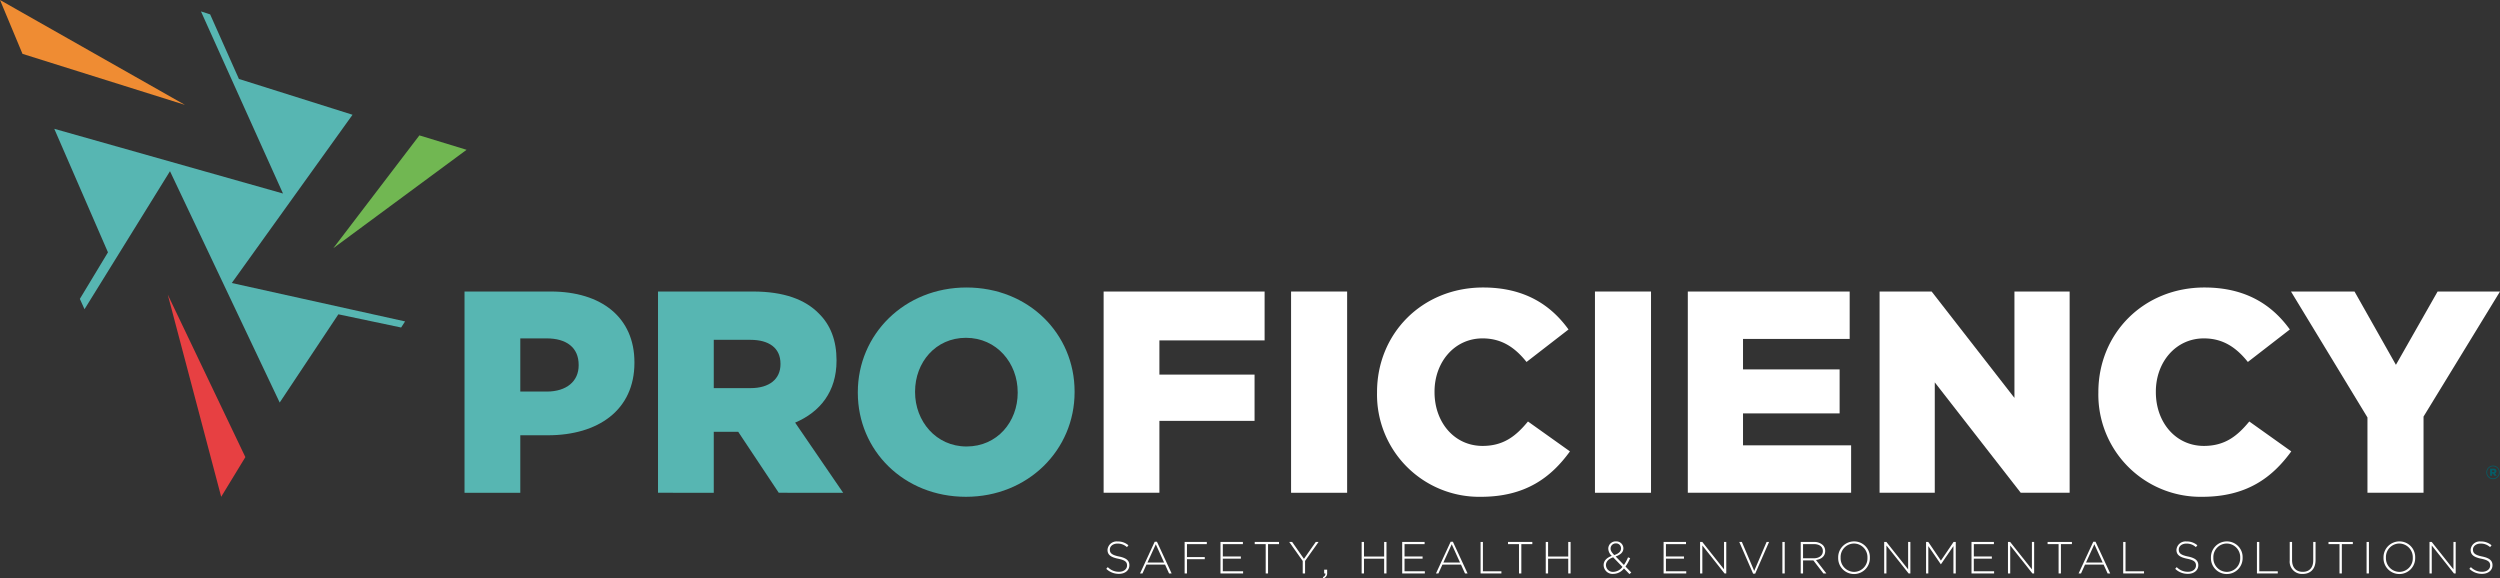<svg xmlns="http://www.w3.org/2000/svg" width="589.553" height="136.368" viewBox="0 0 589.553 136.368"><rect x="0" y="0" width="589.553" height="136.368" fill="#333333" stroke="none"/><g transform="translate(-277.079 -4637.318)"><path d="M386.623,4706.064h20.34c12,0,19.729,6.171,19.729,16.679v.136c0,11.187-8.61,17.085-20.407,17.085h-6.509v13.56H386.623Zm19.391,23.594c4.678,0,7.526-2.44,7.526-6.168v-.136c0-4.068-2.848-6.238-7.594-6.238h-6.17v12.542Z" fill="#57b6b2"/><path d="M432.251,4706.065h22.441c7.255,0,12.272,1.9,15.458,5.152,2.78,2.712,4.2,6.373,4.2,11.052v.135c0,7.254-3.865,12.068-9.763,14.576l11.322,16.543H460.726l-9.559-14.373H445.4v14.373H432.251Zm21.831,22.78c4.475,0,7.051-2.169,7.051-5.627v-.136c0-3.728-2.712-5.627-7.119-5.627H445.4v11.39Z" fill="#57b6b2"/><path d="M479.371,4729.93v-.136c0-13.628,10.983-24.678,25.628-24.678s25.492,10.915,25.492,24.543v.135c0,13.627-10.983,24.679-25.628,24.679s-25.492-10.916-25.492-24.543m37.7,0v-.136c0-6.848-4.949-12.813-12.2-12.813-7.187,0-12,5.83-12,12.678v.135c0,6.848,4.949,12.814,12.136,12.814,7.254,0,12.068-5.831,12.068-12.678" fill="#57b6b2"/><path d="M537.337,4706.064H575.3v11.525H550.49v8.069h22.441v10.916H550.49v16.949H537.337Z" fill="#fff"/><rect width="13.22" height="47.459" transform="translate(581.542 4706.065)" fill="#fff"/><path d="M601.813,4729.93v-.136c0-13.831,10.645-24.678,25.018-24.678,9.7,0,15.933,4.067,20.136,9.9l-9.9,7.661c-2.712-3.389-5.83-5.559-10.373-5.559-6.644,0-11.322,5.627-11.322,12.543v.135c0,7.119,4.678,12.678,11.322,12.678,4.949,0,7.865-2.305,10.712-5.762l9.9,7.051c-4.475,6.169-10.509,10.712-21.018,10.712a24.1,24.1,0,0,1-24.475-24.543" fill="#fff"/><rect width="13.22" height="47.459" transform="translate(653.204 4706.065)" fill="#fff"/><path d="M675.1,4706.064h38.171v11.186H688.119v7.187H710.9v10.373H688.119v7.526h25.493v11.187H675.1Z" fill="#fff"/><path d="M720.323,4706.064H732.6l19.526,25.086v-25.086h13.017v47.459H753.612l-20.272-26.035v26.035H720.323Z" fill="#fff"/><path d="M771.917,4729.93v-.136c0-13.831,10.644-24.678,25.018-24.678,9.7,0,15.932,4.067,20.136,9.9l-9.9,7.661c-2.712-3.389-5.83-5.559-10.373-5.559-6.644,0-11.323,5.627-11.323,12.543v.135c0,7.119,4.679,12.678,11.323,12.678,4.949,0,7.864-2.305,10.712-5.762l9.9,7.051c-4.475,6.169-10.51,10.712-21.018,10.712a24.1,24.1,0,0,1-24.475-24.543" fill="#fff"/><path d="M835.376,4735.76l-18.034-29.695h14.983l9.763,17.288,9.831-17.288h14.713L848.6,4735.557v17.966H835.376Z" fill="#fff"/><path d="M537.956,4771.466l.36-.412a3.612,3.612,0,0,0,2.664,1.1c1.113,0,1.878-.627,1.878-1.476v-.02c0-.787-.414-1.244-2.1-1.583-1.783-.36-2.505-.964-2.505-2.089v-.024a2.149,2.149,0,0,1,2.387-1.952,3.7,3.7,0,0,1,2.547.9l-.349.435a3.207,3.207,0,0,0-2.219-.84c-1.092,0-1.814.627-1.814,1.4v.022c0,.784.4,1.263,2.165,1.624,1.718.348,2.439.965,2.439,2.046v.023c0,1.2-1.028,2.025-2.462,2.025a4.219,4.219,0,0,1-2.991-1.189" fill="#fff"/><path d="M549.384,4765.069h.53l3.46,7.481h-.606l-.944-2.08h-4.382l-.945,2.08h-.573Zm2.207,4.9-1.953-4.3-1.964,4.3Z" fill="#fff"/><path d="M556.439,4765.122h5.231v.509h-4.679v3.047h4.2v.509h-4.2v3.363h-.552Z" fill="#fff"/><path d="M564.895,4765.122h5.285v.509h-4.733v2.919H569.7v.51h-4.256v2.981h4.785v.509h-5.337Z" fill="#fff"/><path d="M575.557,4765.631h-2.588v-.509H578.7v.509h-2.589v6.919h-.552Z" fill="#fff"/><path d="M584.289,4769.611l-3.184-4.49h.69l2.781,3.99,2.792-3.99h.656l-3.183,4.478v2.951h-.552Z" fill="#fff"/><path d="M589.04,4773.419c.457-.232.627-.464.594-.869h-.287v-.9h.7v.784a1.173,1.173,0,0,1-.882,1.253Z" fill="#fff"/><path d="M598.184,4765.122h.552v3.438h4.754v-3.438h.552v7.428h-.552v-3.48h-4.754v3.48h-.552Z" fill="#fff"/><path d="M607.745,4765.122h5.286v.509H608.3v2.919h4.255v.51H608.3v2.981h4.787v.509h-5.339Z" fill="#fff"/><path d="M619.174,4765.069h.529l3.461,7.481h-.607l-.944-2.08h-4.382l-.944,2.08h-.574Zm2.207,4.9-1.953-4.3-1.965,4.3Z" fill="#fff"/><path d="M626.23,4765.122h.552v6.919h4.362v.509H626.23Z" fill="#fff"/><path d="M635.289,4765.631H632.7v-.509h5.733v.509h-2.592v6.919h-.549Z" fill="#fff"/><path d="M641.6,4765.122h.552v3.438h4.754v-3.438h.552v7.428h-.552v-3.48h-4.754v3.48H641.6Z" fill="#fff"/><path d="M660.046,4771.372a3.227,3.227,0,0,1-2.514,1.283,2.106,2.106,0,0,1-2.282-2.057v-.02c0-1,.711-1.731,1.922-2.178a2.435,2.435,0,0,1-.829-1.7v-.02a1.729,1.729,0,0,1,1.858-1.688,1.649,1.649,0,0,1,1.708,1.614v.02c0,.923-.689,1.528-1.825,1.922l1.952,2.005a9.618,9.618,0,0,0,.967-1.805l.5.2a10.514,10.514,0,0,1-1.1,1.975l1.369,1.411-.435.362Zm-.349-.36-2.2-2.272c-1.176.4-1.7,1.094-1.7,1.815v.023a1.629,1.629,0,0,0,1.741,1.6,2.853,2.853,0,0,0,2.155-1.166m-.34-4.362v-.022a1.153,1.153,0,0,0-1.179-1.166,1.214,1.214,0,0,0-1.283,1.2v.022c0,.467.2.827.859,1.529,1.061-.34,1.6-.859,1.6-1.561" fill="#fff"/><path d="M669.39,4765.122h5.286v.509h-4.734v2.919H674.2v.51h-4.255v2.981h4.787v.509H669.39Z" fill="#fff"/><path d="M677.995,4765.122h.519l5.127,6.462v-6.462h.529v7.428h-.412l-5.231-6.6v6.6h-.532Z" fill="#fff"/><path d="M687.236,4765.122h.614l2.909,6.834,2.919-6.834h.584l-3.271,7.481H690.5Z" fill="#fff"/><rect width="0.552" height="7.428" transform="translate(697.404 4765.122)" fill="#fff"/><path d="M701.726,4765.122h3.118a2.932,2.932,0,0,1,2.093.732,1.958,1.958,0,0,1,.562,1.38v.02c0,1.242-.924,1.953-2.175,2.122l2.452,3.175h-.7l-2.367-3.078h-2.429v3.078h-.552Zm3.056,3.852c1.241,0,2.165-.627,2.165-1.7v-.022c0-1-.784-1.624-2.133-1.624h-2.536v3.344Z" fill="#fff"/><path d="M710.563,4768.857v-.022a3.74,3.74,0,0,1,3.745-3.841,3.7,3.7,0,0,1,3.726,3.821c.01.01.01.01,0,.02a3.737,3.737,0,1,1-7.471.022m6.9,0v-.022a3.214,3.214,0,0,0-3.174-3.341,3.178,3.178,0,0,0-3.151,3.321v.02a3.213,3.213,0,0,0,3.171,3.343,3.18,3.18,0,0,0,3.154-3.321" fill="#fff"/><path d="M721.409,4765.122h.519l5.127,6.462v-6.462h.531v7.428h-.414l-5.234-6.6v6.6h-.529Z" fill="#fff"/><path d="M731.287,4765.122h.519l2.982,4.392,2.984-4.392h.519v7.428h-.552V4766.1l-2.939,4.277h-.042l-2.942-4.277v6.452h-.529Z" fill="#fff"/><path d="M742,4765.122h5.286v.509h-4.734v2.919H746.8v.51h-4.255v2.981h4.787v.509H742Z" fill="#fff"/><path d="M750.6,4765.122h.519l5.127,6.462v-6.462h.529v7.428h-.412l-5.231-6.6v6.6H750.6Z" fill="#fff"/><path d="M762.539,4765.631h-2.592v-.509h5.733v.509h-2.592v6.919h-.549Z" fill="#fff"/><path d="M770.72,4765.069h.529l3.461,7.481H774.1l-.944-2.08h-4.382l-.944,2.08h-.574Zm2.207,4.9-1.953-4.3-1.965,4.3Z" fill="#fff"/><path d="M777.773,4765.122h.552v6.919h4.362v.509h-4.914Z" fill="#fff"/><path d="M790.033,4771.466l.36-.412a3.61,3.61,0,0,0,2.664,1.1c1.113,0,1.878-.627,1.878-1.476v-.02c0-.787-.415-1.244-2.1-1.583-1.783-.36-2.505-.964-2.505-2.089v-.024a2.15,2.15,0,0,1,2.387-1.952,3.7,3.7,0,0,1,2.547.9l-.349.435a3.206,3.206,0,0,0-2.218-.84c-1.093,0-1.815.627-1.815,1.4v.022c0,.784.4,1.263,2.165,1.624,1.718.348,2.439.965,2.439,2.046v.023c0,1.2-1.028,2.025-2.462,2.025a4.219,4.219,0,0,1-2.991-1.189" fill="#fff"/><path d="M798.466,4768.857v-.022a3.74,3.74,0,0,1,3.745-3.841,3.7,3.7,0,0,1,3.726,3.821c.01.01.01.01,0,.02a3.737,3.737,0,1,1-7.471.022m6.9,0v-.022a3.214,3.214,0,0,0-3.174-3.341,3.178,3.178,0,0,0-3.151,3.321v.02a3.213,3.213,0,0,0,3.171,3.343,3.18,3.18,0,0,0,3.154-3.321" fill="#fff"/><path d="M809.312,4765.122h.552v6.919h4.362v.509h-4.914Z" fill="#fff"/><path d="M817.045,4769.461v-4.34h.552v4.288c0,1.75.944,2.759,2.517,2.759,1.505,0,2.472-.912,2.472-2.707v-4.34h.552v4.278c0,2.132-1.241,3.268-3.047,3.268a2.9,2.9,0,0,1-3.046-3.206" fill="#fff"/><path d="M828.784,4765.631h-2.592v-.509h5.733v.509h-2.592v6.919h-.549Z" fill="#fff"/><rect width="0.552" height="7.428" transform="translate(835.169 4765.122)" fill="#fff"/><path d="M839.161,4768.857v-.022a3.74,3.74,0,0,1,3.745-3.841,3.7,3.7,0,0,1,3.726,3.821c.01.01.01.01,0,.02a3.737,3.737,0,1,1-7.471.022m6.9,0v-.022a3.214,3.214,0,0,0-3.174-3.341,3.178,3.178,0,0,0-3.151,3.321v.02a3.213,3.213,0,0,0,3.171,3.343,3.18,3.18,0,0,0,3.154-3.321" fill="#fff"/><path d="M850.008,4765.122h.519l5.127,6.462v-6.462h.531v7.428h-.414l-5.234-6.6v6.6h-.529Z" fill="#fff"/><path d="M859.409,4771.466l.36-.412a3.61,3.61,0,0,0,2.664,1.1c1.113,0,1.878-.627,1.878-1.476v-.02c0-.787-.415-1.244-2.1-1.583-1.783-.36-2.505-.964-2.505-2.089v-.024a2.15,2.15,0,0,1,2.387-1.952,3.7,3.7,0,0,1,2.547.9l-.349.435a3.206,3.206,0,0,0-2.218-.84c-1.093,0-1.815.627-1.815,1.4v.022c0,.784.4,1.263,2.165,1.624,1.718.348,2.439.965,2.439,2.046v.023c0,1.2-1.028,2.025-2.462,2.025a4.219,4.219,0,0,1-2.991-1.189" fill="#fff"/><path d="M320.694,4662.052l-38.31-12.032-5.3-12.7Z" fill="#ef8c33" fill-rule="evenodd"/><path d="M316.64,4706.795l18.3,38.319-5.7,9.358Z" fill="#e74042" fill-rule="evenodd"/><path d="M331.737,4704.057l40.869,9.057-.932,1.438-14.8-3.114-13.838,20.81-25.87-54.559-20.156,32.547-1.1-2.435,6.629-10.978-12.661-29.131,53.939,15.261-19.347-42.945,2.166.7,6.784,15.227,26.793,8.444Z" fill="#57b6b2" fill-rule="evenodd"/><path d="M355.686,4695.842l20.295-26.6,11.125,3.4Z" fill="#71b752" fill-rule="evenodd"/><path d="M863.419,4748.711v-.01a1.579,1.579,0,0,1,1.569-1.578,1.563,1.563,0,0,1,1.568,1.568v.01a1.569,1.569,0,1,1-3.137.01m2.957-.01v-.01a1.379,1.379,0,0,0-1.388-1.4,1.394,1.394,0,0,0-1.389,1.406v.01a1.389,1.389,0,1,0,2.777-.01m-2.073-.856h.792c.407,0,.694.172.694.559a.525.525,0,0,1-.342.522l.4.577H865.3l-.332-.5h-.2v.5H864.3Zm.767.794c.162,0,.252-.083.252-.2s-.09-.2-.252-.2h-.3v.4Z" fill="#045d67"/></g></svg>